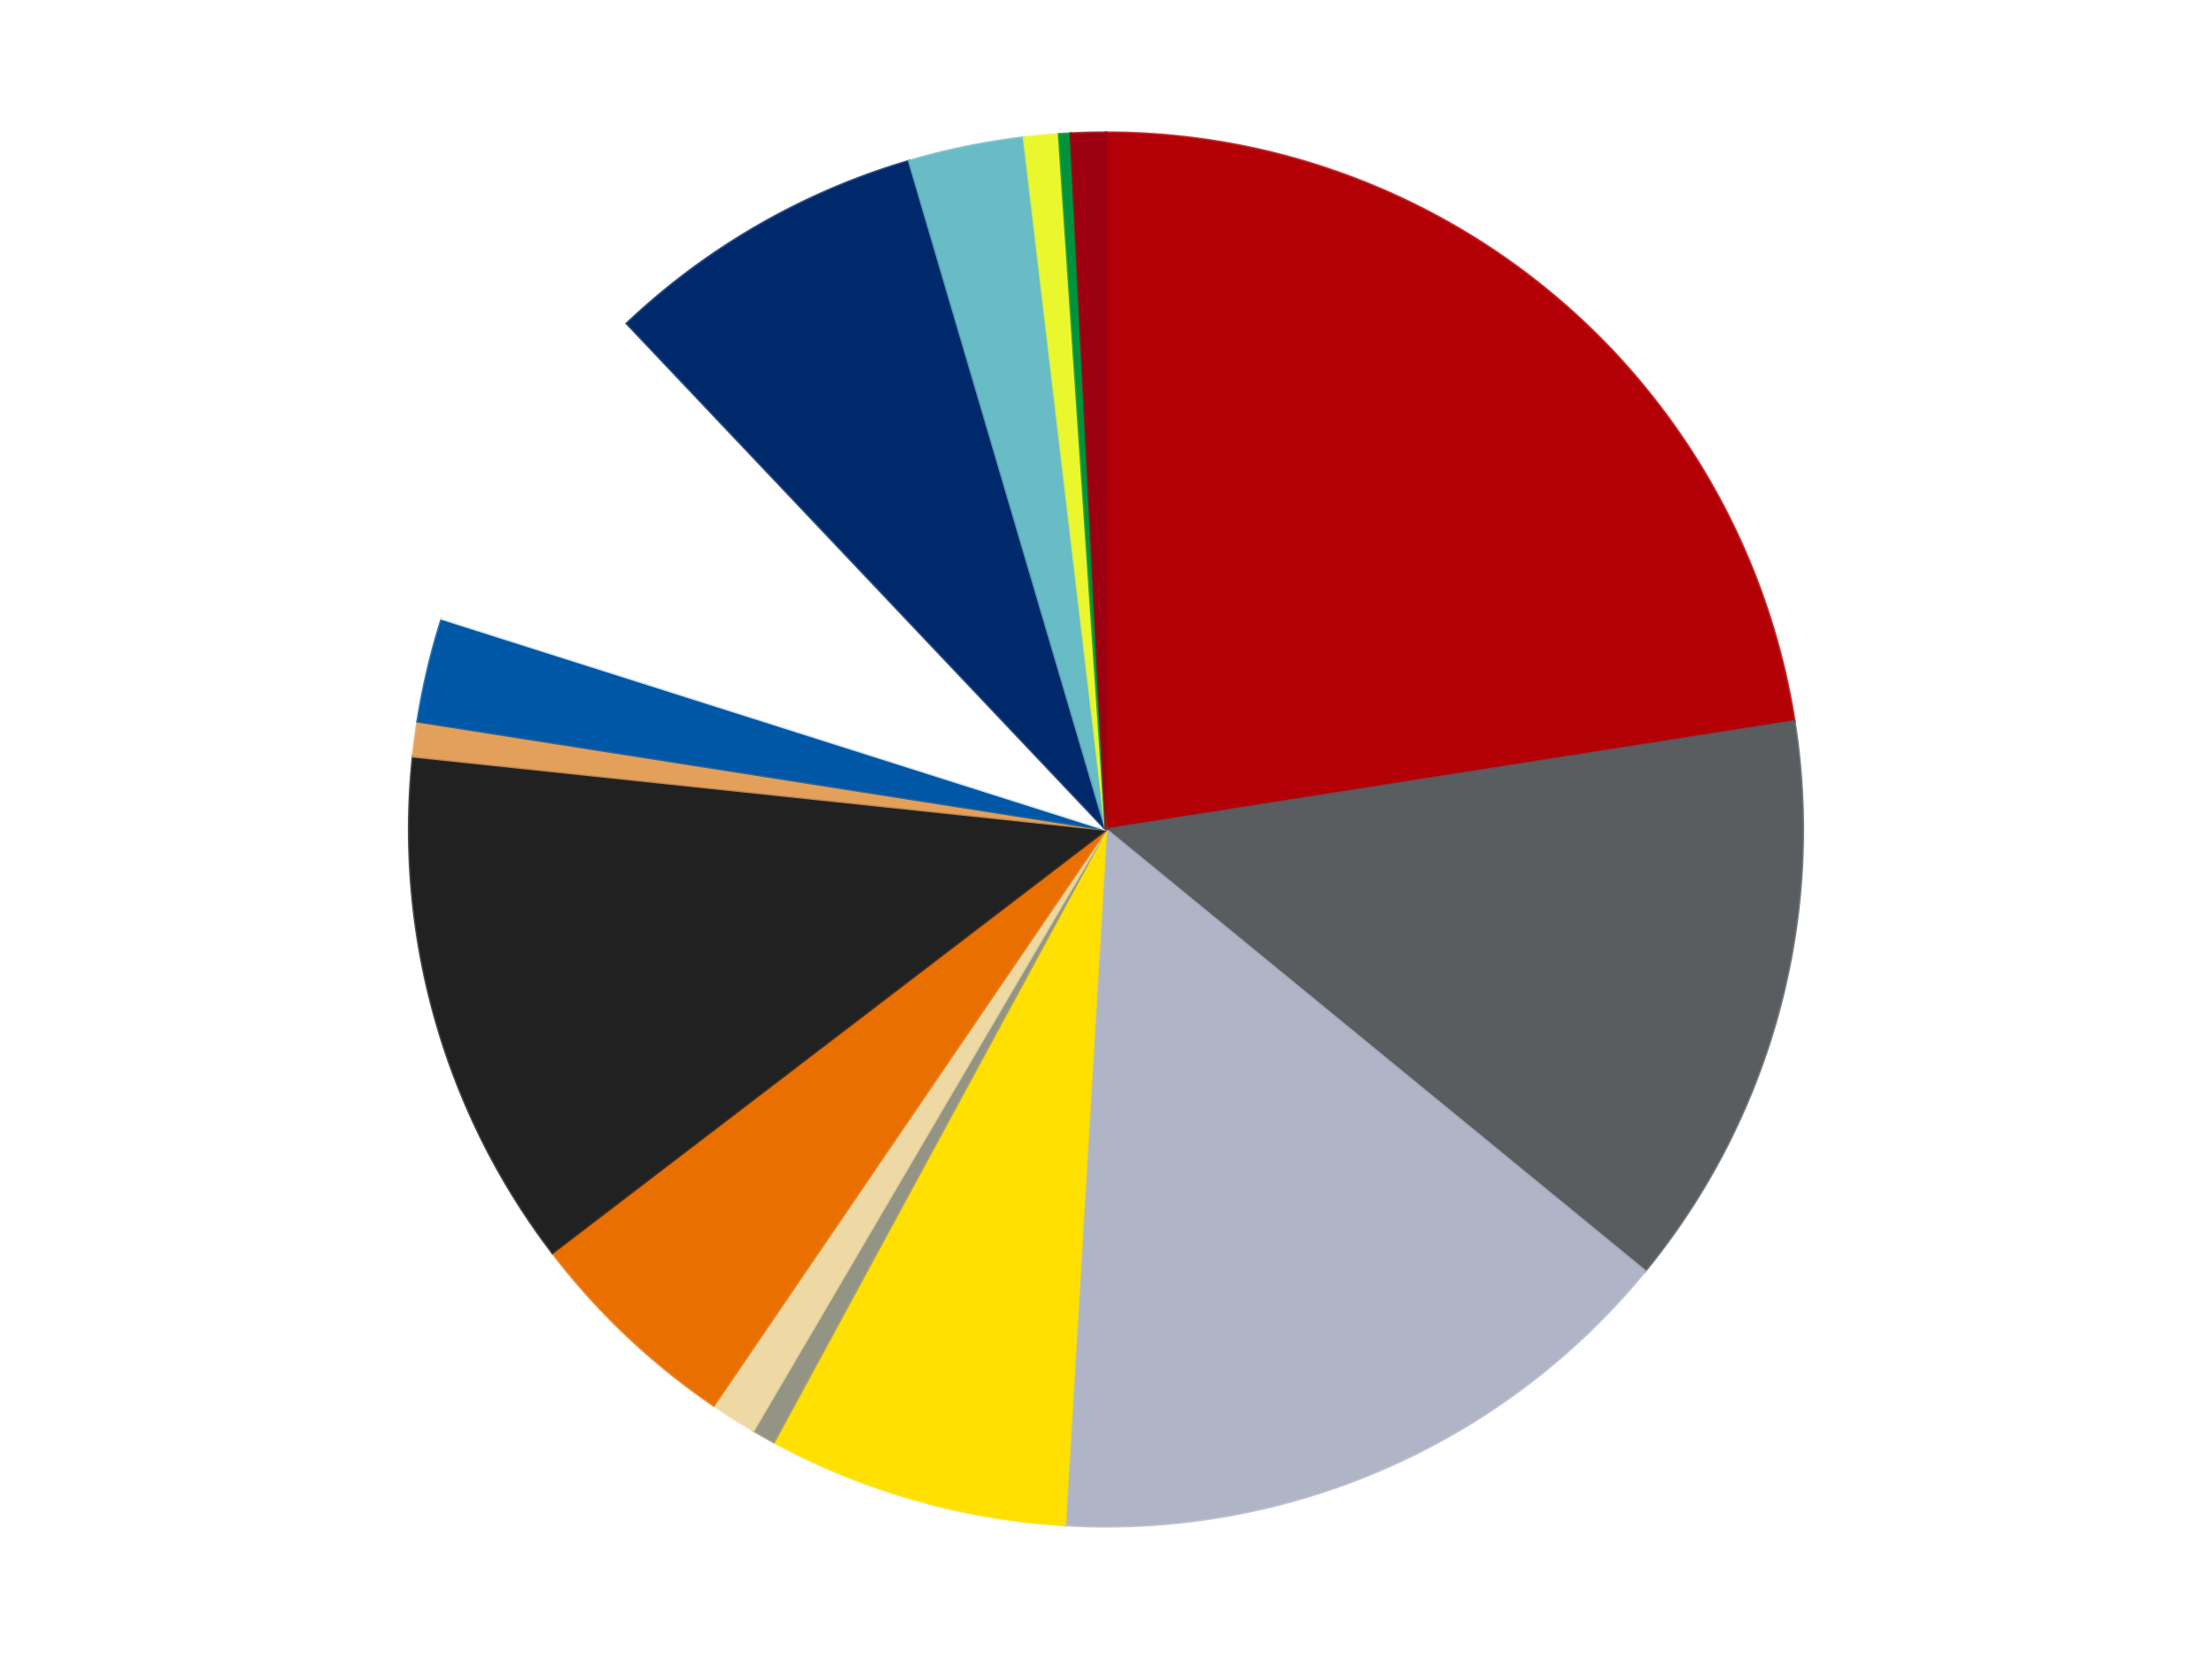 <?xml version='1.0' encoding='utf-8'?>
<svg xmlns="http://www.w3.org/2000/svg" xmlns:xlink="http://www.w3.org/1999/xlink" id="chart-cf7dccf7-1c42-4ebc-b4f5-91a6dd8afc07" class="pygal-chart" viewBox="0 0 800 600"><!--Generated with pygal 3.0.4 (lxml) ©Kozea 2012-2016 on 2024-07-01--><!--http://pygal.org--><!--http://github.com/Kozea/pygal--><defs><style type="text/css">#chart-cf7dccf7-1c42-4ebc-b4f5-91a6dd8afc07{-webkit-user-select:none;-webkit-font-smoothing:antialiased;font-family:Consolas,"Liberation Mono",Menlo,Courier,monospace}#chart-cf7dccf7-1c42-4ebc-b4f5-91a6dd8afc07 .title{font-family:Consolas,"Liberation Mono",Menlo,Courier,monospace;font-size:16px}#chart-cf7dccf7-1c42-4ebc-b4f5-91a6dd8afc07 .legends .legend text{font-family:Consolas,"Liberation Mono",Menlo,Courier,monospace;font-size:14px}#chart-cf7dccf7-1c42-4ebc-b4f5-91a6dd8afc07 .axis text{font-family:Consolas,"Liberation Mono",Menlo,Courier,monospace;font-size:10px}#chart-cf7dccf7-1c42-4ebc-b4f5-91a6dd8afc07 .axis text.major{font-family:Consolas,"Liberation Mono",Menlo,Courier,monospace;font-size:10px}#chart-cf7dccf7-1c42-4ebc-b4f5-91a6dd8afc07 .text-overlay text.value{font-family:Consolas,"Liberation Mono",Menlo,Courier,monospace;font-size:16px}#chart-cf7dccf7-1c42-4ebc-b4f5-91a6dd8afc07 .text-overlay text.label{font-family:Consolas,"Liberation Mono",Menlo,Courier,monospace;font-size:10px}#chart-cf7dccf7-1c42-4ebc-b4f5-91a6dd8afc07 .tooltip{font-family:Consolas,"Liberation Mono",Menlo,Courier,monospace;font-size:14px}#chart-cf7dccf7-1c42-4ebc-b4f5-91a6dd8afc07 text.no_data{font-family:Consolas,"Liberation Mono",Menlo,Courier,monospace;font-size:64px}
#chart-cf7dccf7-1c42-4ebc-b4f5-91a6dd8afc07{background-color:transparent}#chart-cf7dccf7-1c42-4ebc-b4f5-91a6dd8afc07 path,#chart-cf7dccf7-1c42-4ebc-b4f5-91a6dd8afc07 line,#chart-cf7dccf7-1c42-4ebc-b4f5-91a6dd8afc07 rect,#chart-cf7dccf7-1c42-4ebc-b4f5-91a6dd8afc07 circle{-webkit-transition:150ms;-moz-transition:150ms;transition:150ms}#chart-cf7dccf7-1c42-4ebc-b4f5-91a6dd8afc07 .graph &gt; .background{fill:transparent}#chart-cf7dccf7-1c42-4ebc-b4f5-91a6dd8afc07 .plot &gt; .background{fill:transparent}#chart-cf7dccf7-1c42-4ebc-b4f5-91a6dd8afc07 .graph{fill:rgba(0,0,0,.87)}#chart-cf7dccf7-1c42-4ebc-b4f5-91a6dd8afc07 text.no_data{fill:rgba(0,0,0,1)}#chart-cf7dccf7-1c42-4ebc-b4f5-91a6dd8afc07 .title{fill:rgba(0,0,0,1)}#chart-cf7dccf7-1c42-4ebc-b4f5-91a6dd8afc07 .legends .legend text{fill:rgba(0,0,0,.87)}#chart-cf7dccf7-1c42-4ebc-b4f5-91a6dd8afc07 .legends .legend:hover text{fill:rgba(0,0,0,1)}#chart-cf7dccf7-1c42-4ebc-b4f5-91a6dd8afc07 .axis .line{stroke:rgba(0,0,0,1)}#chart-cf7dccf7-1c42-4ebc-b4f5-91a6dd8afc07 .axis .guide.line{stroke:rgba(0,0,0,.54)}#chart-cf7dccf7-1c42-4ebc-b4f5-91a6dd8afc07 .axis .major.line{stroke:rgba(0,0,0,.87)}#chart-cf7dccf7-1c42-4ebc-b4f5-91a6dd8afc07 .axis text.major{fill:rgba(0,0,0,1)}#chart-cf7dccf7-1c42-4ebc-b4f5-91a6dd8afc07 .axis.y .guides:hover .guide.line,#chart-cf7dccf7-1c42-4ebc-b4f5-91a6dd8afc07 .line-graph .axis.x .guides:hover .guide.line,#chart-cf7dccf7-1c42-4ebc-b4f5-91a6dd8afc07 .stackedline-graph .axis.x .guides:hover .guide.line,#chart-cf7dccf7-1c42-4ebc-b4f5-91a6dd8afc07 .xy-graph .axis.x .guides:hover .guide.line{stroke:rgba(0,0,0,1)}#chart-cf7dccf7-1c42-4ebc-b4f5-91a6dd8afc07 .axis .guides:hover text{fill:rgba(0,0,0,1)}#chart-cf7dccf7-1c42-4ebc-b4f5-91a6dd8afc07 .reactive{fill-opacity:1.0;stroke-opacity:.8;stroke-width:1}#chart-cf7dccf7-1c42-4ebc-b4f5-91a6dd8afc07 .ci{stroke:rgba(0,0,0,.87)}#chart-cf7dccf7-1c42-4ebc-b4f5-91a6dd8afc07 .reactive.active,#chart-cf7dccf7-1c42-4ebc-b4f5-91a6dd8afc07 .active .reactive{fill-opacity:0.6;stroke-opacity:.9;stroke-width:4}#chart-cf7dccf7-1c42-4ebc-b4f5-91a6dd8afc07 .ci .reactive.active{stroke-width:1.5}#chart-cf7dccf7-1c42-4ebc-b4f5-91a6dd8afc07 .series text{fill:rgba(0,0,0,1)}#chart-cf7dccf7-1c42-4ebc-b4f5-91a6dd8afc07 .tooltip rect{fill:transparent;stroke:rgba(0,0,0,1);-webkit-transition:opacity 150ms;-moz-transition:opacity 150ms;transition:opacity 150ms}#chart-cf7dccf7-1c42-4ebc-b4f5-91a6dd8afc07 .tooltip .label{fill:rgba(0,0,0,.87)}#chart-cf7dccf7-1c42-4ebc-b4f5-91a6dd8afc07 .tooltip .label{fill:rgba(0,0,0,.87)}#chart-cf7dccf7-1c42-4ebc-b4f5-91a6dd8afc07 .tooltip .legend{font-size:.8em;fill:rgba(0,0,0,.54)}#chart-cf7dccf7-1c42-4ebc-b4f5-91a6dd8afc07 .tooltip .x_label{font-size:.6em;fill:rgba(0,0,0,1)}#chart-cf7dccf7-1c42-4ebc-b4f5-91a6dd8afc07 .tooltip .xlink{font-size:.5em;text-decoration:underline}#chart-cf7dccf7-1c42-4ebc-b4f5-91a6dd8afc07 .tooltip .value{font-size:1.5em}#chart-cf7dccf7-1c42-4ebc-b4f5-91a6dd8afc07 .bound{font-size:.5em}#chart-cf7dccf7-1c42-4ebc-b4f5-91a6dd8afc07 .max-value{font-size:.75em;fill:rgba(0,0,0,.54)}#chart-cf7dccf7-1c42-4ebc-b4f5-91a6dd8afc07 .map-element{fill:transparent;stroke:rgba(0,0,0,.54) !important}#chart-cf7dccf7-1c42-4ebc-b4f5-91a6dd8afc07 .map-element .reactive{fill-opacity:inherit;stroke-opacity:inherit}#chart-cf7dccf7-1c42-4ebc-b4f5-91a6dd8afc07 .color-0,#chart-cf7dccf7-1c42-4ebc-b4f5-91a6dd8afc07 .color-0 a:visited{stroke:#F44336;fill:#F44336}#chart-cf7dccf7-1c42-4ebc-b4f5-91a6dd8afc07 .color-1,#chart-cf7dccf7-1c42-4ebc-b4f5-91a6dd8afc07 .color-1 a:visited{stroke:#3F51B5;fill:#3F51B5}#chart-cf7dccf7-1c42-4ebc-b4f5-91a6dd8afc07 .color-2,#chart-cf7dccf7-1c42-4ebc-b4f5-91a6dd8afc07 .color-2 a:visited{stroke:#009688;fill:#009688}#chart-cf7dccf7-1c42-4ebc-b4f5-91a6dd8afc07 .color-3,#chart-cf7dccf7-1c42-4ebc-b4f5-91a6dd8afc07 .color-3 a:visited{stroke:#FFC107;fill:#FFC107}#chart-cf7dccf7-1c42-4ebc-b4f5-91a6dd8afc07 .color-4,#chart-cf7dccf7-1c42-4ebc-b4f5-91a6dd8afc07 .color-4 a:visited{stroke:#FF5722;fill:#FF5722}#chart-cf7dccf7-1c42-4ebc-b4f5-91a6dd8afc07 .color-5,#chart-cf7dccf7-1c42-4ebc-b4f5-91a6dd8afc07 .color-5 a:visited{stroke:#9C27B0;fill:#9C27B0}#chart-cf7dccf7-1c42-4ebc-b4f5-91a6dd8afc07 .color-6,#chart-cf7dccf7-1c42-4ebc-b4f5-91a6dd8afc07 .color-6 a:visited{stroke:#03A9F4;fill:#03A9F4}#chart-cf7dccf7-1c42-4ebc-b4f5-91a6dd8afc07 .color-7,#chart-cf7dccf7-1c42-4ebc-b4f5-91a6dd8afc07 .color-7 a:visited{stroke:#8BC34A;fill:#8BC34A}#chart-cf7dccf7-1c42-4ebc-b4f5-91a6dd8afc07 .color-8,#chart-cf7dccf7-1c42-4ebc-b4f5-91a6dd8afc07 .color-8 a:visited{stroke:#FF9800;fill:#FF9800}#chart-cf7dccf7-1c42-4ebc-b4f5-91a6dd8afc07 .color-9,#chart-cf7dccf7-1c42-4ebc-b4f5-91a6dd8afc07 .color-9 a:visited{stroke:#E91E63;fill:#E91E63}#chart-cf7dccf7-1c42-4ebc-b4f5-91a6dd8afc07 .color-10,#chart-cf7dccf7-1c42-4ebc-b4f5-91a6dd8afc07 .color-10 a:visited{stroke:#2196F3;fill:#2196F3}#chart-cf7dccf7-1c42-4ebc-b4f5-91a6dd8afc07 .color-11,#chart-cf7dccf7-1c42-4ebc-b4f5-91a6dd8afc07 .color-11 a:visited{stroke:#4CAF50;fill:#4CAF50}#chart-cf7dccf7-1c42-4ebc-b4f5-91a6dd8afc07 .color-12,#chart-cf7dccf7-1c42-4ebc-b4f5-91a6dd8afc07 .color-12 a:visited{stroke:#FFEB3B;fill:#FFEB3B}#chart-cf7dccf7-1c42-4ebc-b4f5-91a6dd8afc07 .color-13,#chart-cf7dccf7-1c42-4ebc-b4f5-91a6dd8afc07 .color-13 a:visited{stroke:#673AB7;fill:#673AB7}#chart-cf7dccf7-1c42-4ebc-b4f5-91a6dd8afc07 .color-14,#chart-cf7dccf7-1c42-4ebc-b4f5-91a6dd8afc07 .color-14 a:visited{stroke:#00BCD4;fill:#00BCD4}#chart-cf7dccf7-1c42-4ebc-b4f5-91a6dd8afc07 .color-15,#chart-cf7dccf7-1c42-4ebc-b4f5-91a6dd8afc07 .color-15 a:visited{stroke:#CDDC39;fill:#CDDC39}#chart-cf7dccf7-1c42-4ebc-b4f5-91a6dd8afc07 .text-overlay .color-0 text{fill:black}#chart-cf7dccf7-1c42-4ebc-b4f5-91a6dd8afc07 .text-overlay .color-1 text{fill:black}#chart-cf7dccf7-1c42-4ebc-b4f5-91a6dd8afc07 .text-overlay .color-2 text{fill:black}#chart-cf7dccf7-1c42-4ebc-b4f5-91a6dd8afc07 .text-overlay .color-3 text{fill:black}#chart-cf7dccf7-1c42-4ebc-b4f5-91a6dd8afc07 .text-overlay .color-4 text{fill:black}#chart-cf7dccf7-1c42-4ebc-b4f5-91a6dd8afc07 .text-overlay .color-5 text{fill:black}#chart-cf7dccf7-1c42-4ebc-b4f5-91a6dd8afc07 .text-overlay .color-6 text{fill:black}#chart-cf7dccf7-1c42-4ebc-b4f5-91a6dd8afc07 .text-overlay .color-7 text{fill:black}#chart-cf7dccf7-1c42-4ebc-b4f5-91a6dd8afc07 .text-overlay .color-8 text{fill:black}#chart-cf7dccf7-1c42-4ebc-b4f5-91a6dd8afc07 .text-overlay .color-9 text{fill:black}#chart-cf7dccf7-1c42-4ebc-b4f5-91a6dd8afc07 .text-overlay .color-10 text{fill:black}#chart-cf7dccf7-1c42-4ebc-b4f5-91a6dd8afc07 .text-overlay .color-11 text{fill:black}#chart-cf7dccf7-1c42-4ebc-b4f5-91a6dd8afc07 .text-overlay .color-12 text{fill:black}#chart-cf7dccf7-1c42-4ebc-b4f5-91a6dd8afc07 .text-overlay .color-13 text{fill:black}#chart-cf7dccf7-1c42-4ebc-b4f5-91a6dd8afc07 .text-overlay .color-14 text{fill:black}#chart-cf7dccf7-1c42-4ebc-b4f5-91a6dd8afc07 .text-overlay .color-15 text{fill:black}
#chart-cf7dccf7-1c42-4ebc-b4f5-91a6dd8afc07 text.no_data{text-anchor:middle}#chart-cf7dccf7-1c42-4ebc-b4f5-91a6dd8afc07 .guide.line{fill:none}#chart-cf7dccf7-1c42-4ebc-b4f5-91a6dd8afc07 .centered{text-anchor:middle}#chart-cf7dccf7-1c42-4ebc-b4f5-91a6dd8afc07 .title{text-anchor:middle}#chart-cf7dccf7-1c42-4ebc-b4f5-91a6dd8afc07 .legends .legend text{fill-opacity:1}#chart-cf7dccf7-1c42-4ebc-b4f5-91a6dd8afc07 .axis.x text{text-anchor:middle}#chart-cf7dccf7-1c42-4ebc-b4f5-91a6dd8afc07 .axis.x:not(.web) text[transform]{text-anchor:start}#chart-cf7dccf7-1c42-4ebc-b4f5-91a6dd8afc07 .axis.x:not(.web) text[transform].backwards{text-anchor:end}#chart-cf7dccf7-1c42-4ebc-b4f5-91a6dd8afc07 .axis.y text{text-anchor:end}#chart-cf7dccf7-1c42-4ebc-b4f5-91a6dd8afc07 .axis.y text[transform].backwards{text-anchor:start}#chart-cf7dccf7-1c42-4ebc-b4f5-91a6dd8afc07 .axis.y2 text{text-anchor:start}#chart-cf7dccf7-1c42-4ebc-b4f5-91a6dd8afc07 .axis.y2 text[transform].backwards{text-anchor:end}#chart-cf7dccf7-1c42-4ebc-b4f5-91a6dd8afc07 .axis .guide.line{stroke-dasharray:4,4;stroke:black}#chart-cf7dccf7-1c42-4ebc-b4f5-91a6dd8afc07 .axis .major.guide.line{stroke-dasharray:6,6;stroke:black}#chart-cf7dccf7-1c42-4ebc-b4f5-91a6dd8afc07 .horizontal .axis.y .guide.line,#chart-cf7dccf7-1c42-4ebc-b4f5-91a6dd8afc07 .horizontal .axis.y2 .guide.line,#chart-cf7dccf7-1c42-4ebc-b4f5-91a6dd8afc07 .vertical .axis.x .guide.line{opacity:0}#chart-cf7dccf7-1c42-4ebc-b4f5-91a6dd8afc07 .horizontal .axis.always_show .guide.line,#chart-cf7dccf7-1c42-4ebc-b4f5-91a6dd8afc07 .vertical .axis.always_show .guide.line{opacity:1 !important}#chart-cf7dccf7-1c42-4ebc-b4f5-91a6dd8afc07 .axis.y .guides:hover .guide.line,#chart-cf7dccf7-1c42-4ebc-b4f5-91a6dd8afc07 .axis.y2 .guides:hover .guide.line,#chart-cf7dccf7-1c42-4ebc-b4f5-91a6dd8afc07 .axis.x .guides:hover .guide.line{opacity:1}#chart-cf7dccf7-1c42-4ebc-b4f5-91a6dd8afc07 .axis .guides:hover text{opacity:1}#chart-cf7dccf7-1c42-4ebc-b4f5-91a6dd8afc07 .nofill{fill:none}#chart-cf7dccf7-1c42-4ebc-b4f5-91a6dd8afc07 .subtle-fill{fill-opacity:.2}#chart-cf7dccf7-1c42-4ebc-b4f5-91a6dd8afc07 .dot{stroke-width:1px;fill-opacity:1;stroke-opacity:1}#chart-cf7dccf7-1c42-4ebc-b4f5-91a6dd8afc07 .dot.active{stroke-width:5px}#chart-cf7dccf7-1c42-4ebc-b4f5-91a6dd8afc07 .dot.negative{fill:transparent}#chart-cf7dccf7-1c42-4ebc-b4f5-91a6dd8afc07 text,#chart-cf7dccf7-1c42-4ebc-b4f5-91a6dd8afc07 tspan{stroke:none !important}#chart-cf7dccf7-1c42-4ebc-b4f5-91a6dd8afc07 .series text.active{opacity:1}#chart-cf7dccf7-1c42-4ebc-b4f5-91a6dd8afc07 .tooltip rect{fill-opacity:.95;stroke-width:.5}#chart-cf7dccf7-1c42-4ebc-b4f5-91a6dd8afc07 .tooltip text{fill-opacity:1}#chart-cf7dccf7-1c42-4ebc-b4f5-91a6dd8afc07 .showable{visibility:hidden}#chart-cf7dccf7-1c42-4ebc-b4f5-91a6dd8afc07 .showable.shown{visibility:visible}#chart-cf7dccf7-1c42-4ebc-b4f5-91a6dd8afc07 .gauge-background{fill:rgba(229,229,229,1);stroke:none}#chart-cf7dccf7-1c42-4ebc-b4f5-91a6dd8afc07 .bg-lines{stroke:transparent;stroke-width:2px}</style><script type="text/javascript">window.pygal = window.pygal || {};window.pygal.config = window.pygal.config || {};window.pygal.config['cf7dccf7-1c42-4ebc-b4f5-91a6dd8afc07'] = {"allow_interruptions": false, "box_mode": "extremes", "classes": ["pygal-chart"], "css": ["file://style.css", "file://graph.css"], "defs": [], "disable_xml_declaration": false, "dots_size": 2.5, "dynamic_print_values": false, "explicit_size": false, "fill": false, "force_uri_protocol": "https", "formatter": null, "half_pie": false, "height": 600, "include_x_axis": false, "inner_radius": 0, "interpolate": null, "interpolation_parameters": {}, "interpolation_precision": 250, "inverse_y_axis": false, "js": ["//kozea.github.io/pygal.js/2.0.x/pygal-tooltips.min.js"], "legend_at_bottom": false, "legend_at_bottom_columns": null, "legend_box_size": 12, "logarithmic": false, "margin": 20, "margin_bottom": null, "margin_left": null, "margin_right": null, "margin_top": null, "max_scale": 16, "min_scale": 4, "missing_value_fill_truncation": "x", "no_data_text": "No data", "no_prefix": false, "order_min": null, "pretty_print": false, "print_labels": false, "print_values": false, "print_values_position": "center", "print_zeroes": true, "range": null, "rounded_bars": null, "secondary_range": null, "show_dots": true, "show_legend": false, "show_minor_x_labels": true, "show_minor_y_labels": true, "show_only_major_dots": false, "show_x_guides": false, "show_x_labels": true, "show_y_guides": true, "show_y_labels": true, "spacing": 10, "stack_from_top": false, "strict": false, "stroke": true, "stroke_style": null, "style": {"background": "transparent", "ci_colors": [], "colors": ["#F44336", "#3F51B5", "#009688", "#FFC107", "#FF5722", "#9C27B0", "#03A9F4", "#8BC34A", "#FF9800", "#E91E63", "#2196F3", "#4CAF50", "#FFEB3B", "#673AB7", "#00BCD4", "#CDDC39", "#9E9E9E", "#607D8B"], "dot_opacity": "1", "font_family": "Consolas, \"Liberation Mono\", Menlo, Courier, monospace", "foreground": "rgba(0, 0, 0, .87)", "foreground_strong": "rgba(0, 0, 0, 1)", "foreground_subtle": "rgba(0, 0, 0, .54)", "guide_stroke_color": "black", "guide_stroke_dasharray": "4,4", "label_font_family": "Consolas, \"Liberation Mono\", Menlo, Courier, monospace", "label_font_size": 10, "legend_font_family": "Consolas, \"Liberation Mono\", Menlo, Courier, monospace", "legend_font_size": 14, "major_guide_stroke_color": "black", "major_guide_stroke_dasharray": "6,6", "major_label_font_family": "Consolas, \"Liberation Mono\", Menlo, Courier, monospace", "major_label_font_size": 10, "no_data_font_family": "Consolas, \"Liberation Mono\", Menlo, Courier, monospace", "no_data_font_size": 64, "opacity": "1.0", "opacity_hover": "0.6", "plot_background": "transparent", "stroke_opacity": ".8", "stroke_opacity_hover": ".9", "stroke_width": "1", "stroke_width_hover": "4", "title_font_family": "Consolas, \"Liberation Mono\", Menlo, Courier, monospace", "title_font_size": 16, "tooltip_font_family": "Consolas, \"Liberation Mono\", Menlo, Courier, monospace", "tooltip_font_size": 14, "transition": "150ms", "value_background": "rgba(229, 229, 229, 1)", "value_colors": [], "value_font_family": "Consolas, \"Liberation Mono\", Menlo, Courier, monospace", "value_font_size": 16, "value_label_font_family": "Consolas, \"Liberation Mono\", Menlo, Courier, monospace", "value_label_font_size": 10}, "title": null, "tooltip_border_radius": 0, "tooltip_fancy_mode": true, "truncate_label": null, "truncate_legend": null, "width": 800, "x_label_rotation": 0, "x_labels": null, "x_labels_major": null, "x_labels_major_count": null, "x_labels_major_every": null, "x_title": null, "xrange": null, "y_label_rotation": 0, "y_labels": null, "y_labels_major": null, "y_labels_major_count": null, "y_labels_major_every": null, "y_title": null, "zero": 0, "legends": ["Red", "Dark Bluish Gray", "Light Bluish Gray", "Yellow", "Trans-Black", "Tan", "Trans-Orange", "Black", "Medium Nougat", "Blue", "White", "Trans-Dark Blue", "Trans-Light Blue", "Trans-Yellow", "Green", "Trans-Red"]}</script><script type="text/javascript" xlink:href="https://kozea.github.io/pygal.js/2.0.x/pygal-tooltips.min.js"/></defs><title>Pygal</title><g class="graph pie-graph vertical"><rect x="0" y="0" width="800" height="600" class="background"/><g transform="translate(20, 20)" class="plot"><rect x="0" y="0" width="760" height="560" class="background"/><g class="series serie-0 color-0"><g class="slices"><g class="slice" style="fill: #B30006; stroke: #B30006"><path d="M380 28 A252 252 0 0 1 628.947 240.893 L380 280 A0 0 0 0 0 380 280 z" class="slice reactive tooltip-trigger"/><desc class="value">84</desc><desc class="x centered">461.89096046903757</desc><desc class="y centered">184.24055872417318</desc></g></g></g><g class="series serie-1 color-1"><g class="slices"><g class="slice" style="fill: #595D60; stroke: #595D60"><path d="M628.947 240.893 A252 252 0 0 1 574.925 439.713 L380 280 A0 0 0 0 0 380 280 z" class="slice reactive tooltip-trigger"/><desc class="value">50</desc><desc class="x centered">501.5914599614434</desc><desc class="y centered">313.03811230147255</desc></g></g></g><g class="series serie-2 color-2"><g class="slices"><g class="slice" style="fill: #AFB5C7; stroke: #AFB5C7"><path d="M574.925 439.713 A252 252 0 0 1 365.151 531.562 L380 280 A0 0 0 0 0 380 280 z" class="slice reactive tooltip-trigger"/><desc class="value">56</desc><desc class="x centered">430.53688726332416</desc><desc class="y centered">395.42106837893186</desc></g></g></g><g class="series serie-3 color-3"><g class="slices"><g class="slice" style="fill: #FFE001; stroke: #FFE001"><path d="M365.151 531.562 A252 252 0 0 1 259.865 501.521 L380 280 A0 0 0 0 0 380 280 z" class="slice reactive tooltip-trigger"/><desc class="value">26</desc><desc class="x centered">345.4284089793666</desc><desc class="y centered">401.16437221519396</desc></g></g></g><g class="series serie-4 color-4"><g class="slices"><g class="slice" style="fill: #939484; stroke: #939484"><path d="M259.865 501.521 A252 252 0 0 1 252.471 497.349 L380 280 A0 0 0 0 0 380 280 z" class="slice reactive tooltip-trigger"/><desc class="value">2</desc><desc class="x centered">318.0752568094616</desc><desc class="y centered">389.73297672434603</desc></g></g></g><g class="series serie-5 color-5"><g class="slices"><g class="slice" style="fill: #EED9A4; stroke: #EED9A4"><path d="M252.471 497.349 A252 252 0 0 1 238.127 488.269 L380 280 A0 0 0 0 0 380 280 z" class="slice reactive tooltip-trigger"/><desc class="value">4</desc><desc class="x centered">312.6113149938289</desc><desc class="y centered">386.4648539807342</desc></g></g></g><g class="series serie-6 color-6"><g class="slices"><g class="slice" style="fill: #E96F01; stroke: #E96F01"><path d="M238.127 488.269 A252 252 0 0 1 179.806 433.057 L380 280 A0 0 0 0 0 380 280 z" class="slice reactive tooltip-trigger"/><desc class="value">19</desc><desc class="x centered">293.3764391442121</desc><desc class="y centered">371.50059401262706</desc></g></g></g><g class="series serie-7 color-7"><g class="slices"><g class="slice" style="fill: #212121; stroke: #212121"><path d="M179.806 433.057 A252 252 0 0 1 129.395 253.518 L380 280 A0 0 0 0 0 380 280 z" class="slice reactive tooltip-trigger"/><desc class="value">45</desc><desc class="x centered">258.69111299629606</desc><desc class="y centered">314.0610324846824</desc></g></g></g><g class="series serie-8 color-8"><g class="slices"><g class="slice" style="fill: #E3A05B; stroke: #E3A05B"><path d="M129.395 253.518 A252 252 0 0 1 131.053 240.893 L380 280 A0 0 0 0 0 380 280 z" class="slice reactive tooltip-trigger"/><desc class="value">3</desc><desc class="x centered">255.07218353577417</desc><desc class="y centered">263.59754062706736</desc></g></g></g><g class="series serie-9 color-9"><g class="slices"><g class="slice" style="fill: #0057A6; stroke: #0057A6"><path d="M131.053 240.893 A252 252 0 0 1 139.814 203.744 L380 280 A0 0 0 0 0 380 280 z" class="slice reactive tooltip-trigger"/><desc class="value">9</desc><desc class="x centered">257.36469413708676</desc><desc class="y centered">251.07627693553746</desc></g></g></g><g class="series serie-10 color-10"><g class="slices"><g class="slice" style="fill: #FFFFFF; stroke: #FFFFFF"><path d="M139.814 203.744 A252 252 0 0 1 206.753 96.999 L380 280 A0 0 0 0 0 380 280 z" class="slice reactive tooltip-trigger"/><desc class="value">30</desc><desc class="x centered">273.2523003003895</desc><desc class="y centered">213.0602613626123</desc></g></g></g><g class="series serie-11 color-11"><g class="slices"><g class="slice" style="fill: #00296B; stroke: #00296B"><path d="M206.753 96.999 A252 252 0 0 1 308.818 38.262 L380 280 A0 0 0 0 0 380 280 z" class="slice reactive tooltip-trigger"/><desc class="value">28</desc><desc class="x centered">317.1532381066024</desc><desc class="y centered">170.7924704083341</desc></g></g></g><g class="series serie-12 color-12"><g class="slices"><g class="slice" style="fill: #68BCC5; stroke: #68BCC5"><path d="M308.818 38.262 A252 252 0 0 1 350.354 29.75 L380 280 A0 0 0 0 0 380 280 z" class="slice reactive tooltip-trigger"/><desc class="value">10</desc><desc class="x centered">354.70345546866224</desc><desc class="y centered">156.56546336306826</desc></g></g></g><g class="series serie-13 color-13"><g class="slices"><g class="slice" style="fill: #EBF72D; stroke: #EBF72D"><path d="M350.354 29.75 A252 252 0 0 1 363.033 28.572 L380 280 A0 0 0 0 0 380 280 z" class="slice reactive tooltip-trigger"/><desc class="value">3</desc><desc class="x centered">368.34310741729377</desc><desc class="y centered">154.54037758977893</desc></g></g></g><g class="series serie-14 color-14"><g class="slices"><g class="slice" style="fill: #00923D; stroke: #00923D"><path d="M363.033 28.572 A252 252 0 0 1 367.271 28.322 L380 280 A0 0 0 0 0 380 280 z" class="slice reactive tooltip-trigger"/><desc class="value">1</desc><desc class="x centered">372.5756575348768</desc><desc class="y centered">154.21892376450037</desc></g></g></g><g class="series serie-15 color-15"><g class="slices"><g class="slice" style="fill: #9C0010; stroke: #9C0010"><path d="M367.271 28.322 A252 252 0 0 1 380 28 L380 280 A0 0 0 0 0 380 280 z" class="slice reactive tooltip-trigger"/><desc class="value">3</desc><desc class="x centered">376.81663360450244</desc><desc class="y centered">154.0402199970482</desc></g></g></g></g><g class="titles"/><g transform="translate(20, 20)" class="plot overlay"><g class="series serie-0 color-0"/><g class="series serie-1 color-1"/><g class="series serie-2 color-2"/><g class="series serie-3 color-3"/><g class="series serie-4 color-4"/><g class="series serie-5 color-5"/><g class="series serie-6 color-6"/><g class="series serie-7 color-7"/><g class="series serie-8 color-8"/><g class="series serie-9 color-9"/><g class="series serie-10 color-10"/><g class="series serie-11 color-11"/><g class="series serie-12 color-12"/><g class="series serie-13 color-13"/><g class="series serie-14 color-14"/><g class="series serie-15 color-15"/></g><g transform="translate(20, 20)" class="plot text-overlay"><g class="series serie-0 color-0"/><g class="series serie-1 color-1"/><g class="series serie-2 color-2"/><g class="series serie-3 color-3"/><g class="series serie-4 color-4"/><g class="series serie-5 color-5"/><g class="series serie-6 color-6"/><g class="series serie-7 color-7"/><g class="series serie-8 color-8"/><g class="series serie-9 color-9"/><g class="series serie-10 color-10"/><g class="series serie-11 color-11"/><g class="series serie-12 color-12"/><g class="series serie-13 color-13"/><g class="series serie-14 color-14"/><g class="series serie-15 color-15"/></g><g transform="translate(20, 20)" class="plot tooltip-overlay"><g transform="translate(0 0)" style="opacity: 0" class="tooltip"><rect rx="0" ry="0" width="0" height="0" class="tooltip-box"/><g class="text"/></g></g></g></svg>